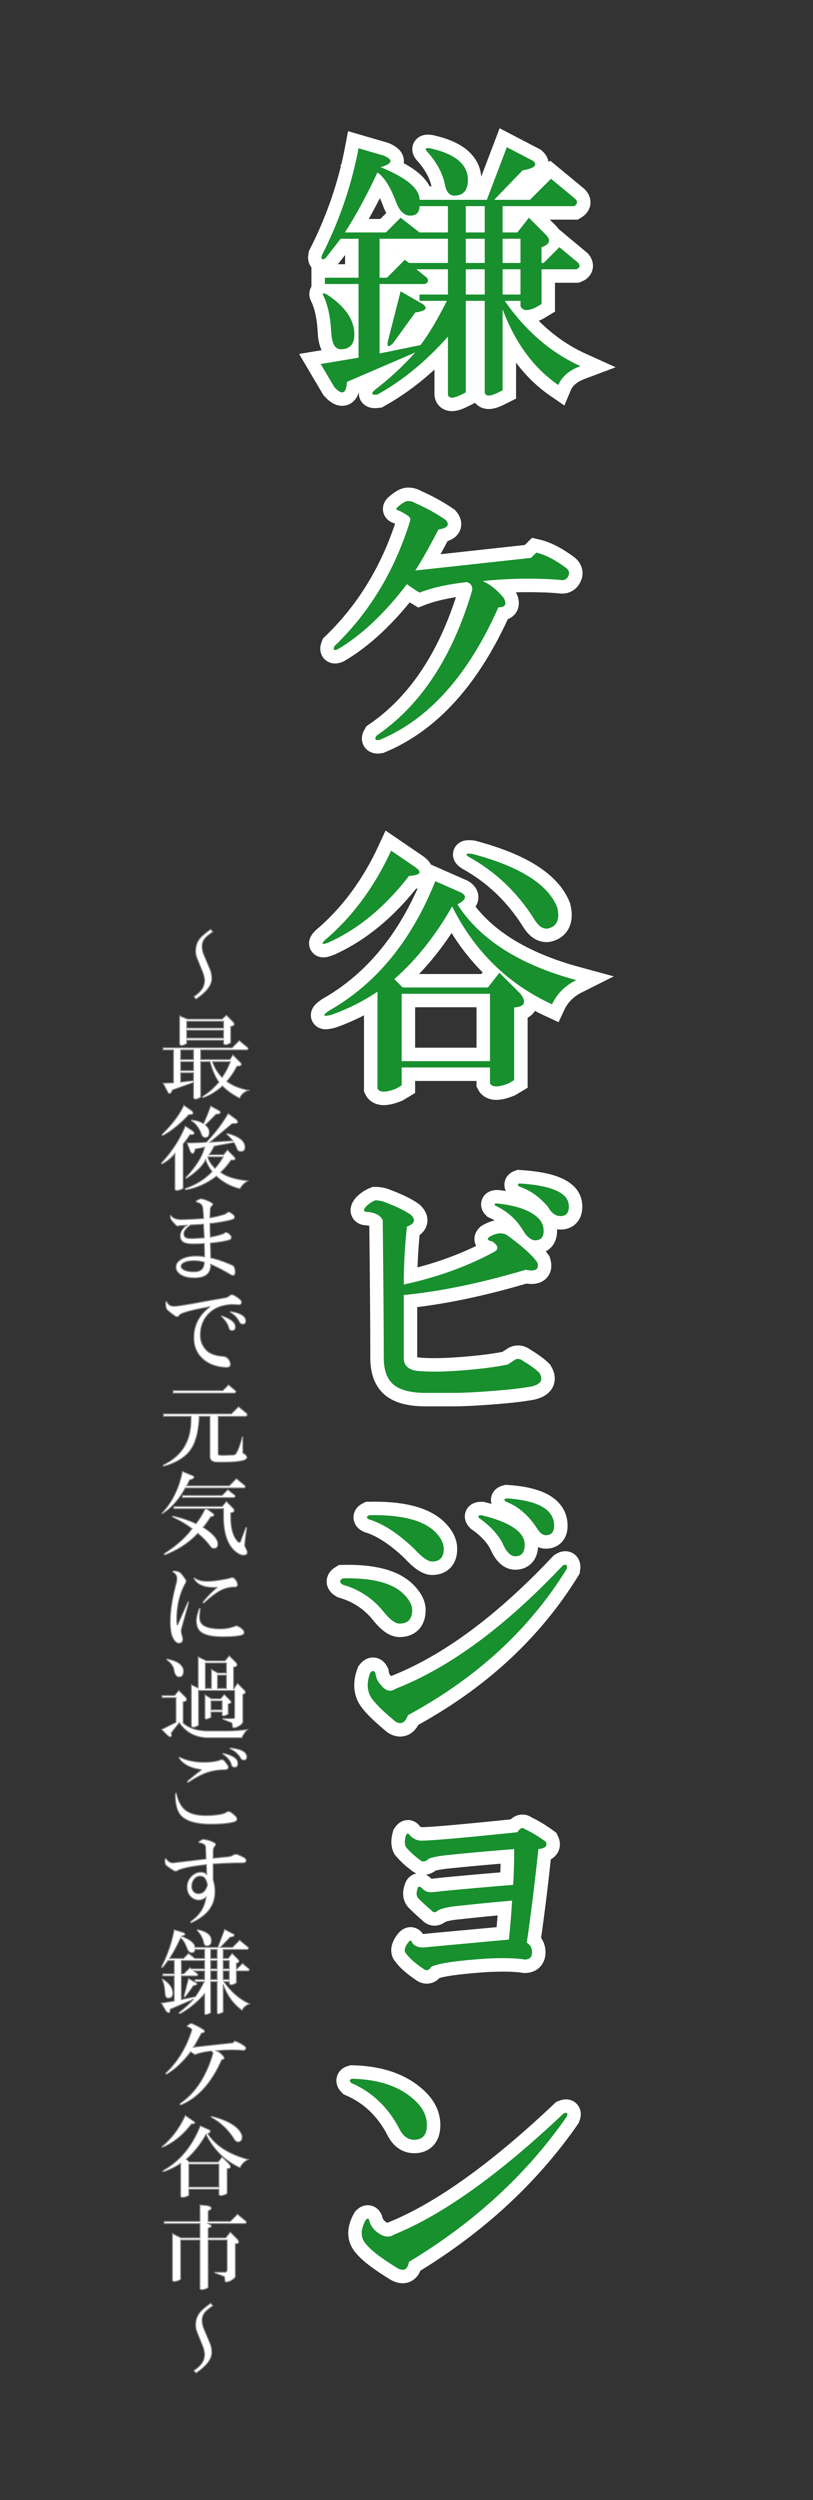 <?xml version="1.0" encoding="utf-8"?>
<!-- Generator: Adobe Illustrator 12.0.0, SVG Export Plug-In . SVG Version: 6.00 Build 51448)  -->
<!DOCTYPE svg PUBLIC "-//W3C//DTD SVG 1.1//EN" "http://www.w3.org/Graphics/SVG/1.1/DTD/svg11.dtd">
<svg  version="1.1" xmlns="http://www.w3.org/2000/svg" xmlns:xlink="http://www.w3.org/1999/xlink" width="151" height="464" viewBox="0 0 151 464"
	 overflow="visible" enable-background="new 0 0 151 464" xml:space="preserve">
<rect x="0" y="0" width="151" height="464" fill="#333333" stroke="none"/>
<g id="レイヤー_3" display="none">
	<rect x="2.5" y="2.5" display="inline" fill="#0068B6" stroke="#FFFFFF" stroke-width="5" width="146" height="459"/>
</g>
<g id="レイヤー_2">
	<g>
		<path fill="#FFFFFF" stroke="#898989" stroke-width="0.2" d="M39.527,172.941c-0.531,0.354-0.974,0.708-1.328,1.063
			c-0.443,0.443-0.664,0.996-0.664,1.66c0,0.443,0.088,0.908,0.266,1.395c0.487,1.151,0.907,2.147,1.262,2.988
			c0.177,0.487,0.266,1.019,0.266,1.594c0,0.797-0.421,1.616-1.262,2.457c-0.398,0.398-0.952,0.841-1.66,1.328l-0.398-0.465
			c0.487-0.31,0.863-0.62,1.129-0.93c0.575-0.575,0.863-1.284,0.863-2.125c0-0.266-0.089-0.686-0.266-1.262
			c-0.31-0.752-0.687-1.682-1.129-2.789c-0.177-0.442-0.266-0.885-0.266-1.328c0-1.063,0.354-1.948,1.063-2.656
			c0.398-0.398,0.974-0.863,1.727-1.395L39.527,172.941z"/>
		<path fill="#FFFFFF" stroke="#898989" stroke-width="0.2" d="M45.969,194.391c0.177,0.177,0.155,0.332-0.066,0.465H37.27v1.793
			h5.445l0.531-0.863l1.395,1.395c0.398,0.443,0.177,0.687-0.664,0.73c-0.487,0.974-1.107,1.904-1.859,2.789
			c0.974,0.753,2.324,1.306,4.051,1.66c-0.797,0.266-1.351,0.752-1.66,1.461c-1.24-0.62-2.302-1.373-3.188-2.258
			c-1.107,0.974-2.258,1.682-3.453,2.125c-0.354,0.044-0.398-0.044-0.133-0.266c1.063-0.664,2.036-1.527,2.922-2.59
			c-0.62-0.841-1.173-2.103-1.66-3.785H37.27v6.574l-0.332,0.199c-0.531,0.266-0.863,0.243-0.996-0.066v-2.855l-3.918,1.395
			c-0.31,0.797-0.62,0.885-0.93,0.266l-0.797-1.527l1.926-0.066v-6.109h-1.926v-0.398h12.816l1.328-1.328L45.969,194.391z
			 M43.313,189.676c0.354,0.443,0.199,0.73-0.465,0.863v2.988l-0.332,0.199c-0.531,0.266-0.863,0.244-0.996-0.066v-0.598h-6.84
			v0.598l-0.332,0.199c-0.531,0.266-0.863,0.244-0.996-0.066v-5.246l1.461,0.598h6.441l0.797-0.73L43.313,189.676z M33.551,196.648
			h2.391v-1.793h-2.391V196.648z M33.551,198.707h2.391v-1.66h-2.391V198.707z M33.551,200.832l2.391-0.266v-1.461h-2.391V200.832z
			 M34.68,190.805h6.84v-1.262h-6.84V190.805z M34.68,192.664h6.84v-1.461h-6.84V192.664z M41.254,199.969
			c0.62-0.885,1.129-1.859,1.527-2.922h-3.32C39.815,198.154,40.413,199.128,41.254,199.969z"/>
		<path fill="#FFFFFF" stroke="#898989" stroke-width="0.2" d="M35.742,209.863c0.487,0.443,0.442,0.687-0.133,0.73
			c-0.089,0-0.199,0-0.332,0c-0.398,0.62-0.819,1.195-1.262,1.727v8.234l-0.332,0.199c-0.664,0.266-1.063,0.266-1.195,0v-6.641
			c-0.753,0.841-1.505,1.461-2.258,1.859c-0.266,0.089-0.332,0.022-0.199-0.199c1.903-2.036,3.364-4.294,4.383-6.773L35.742,209.863
			z M35.609,206.145c0.398,0.443,0.31,0.687-0.266,0.73c-0.089,0-0.177,0-0.266,0c-1.727,1.815-3.32,3.099-4.781,3.852
			c-0.222,0-0.266-0.088-0.133-0.266c1.859-1.815,3.188-3.586,3.984-5.313L35.609,206.145z M43.844,207.738
			c0.487,0.487,0.398,0.753-0.266,0.797c-0.133,0-0.288,0-0.465,0c-1.373,1.151-2.745,2.302-4.117,3.453
			c1.417-0.088,2.833-0.177,4.25-0.266c-0.31-0.398-0.642-0.752-0.996-1.063c-0.222-0.221-0.177-0.31,0.133-0.266
			c2.081,0.576,3.121,1.417,3.121,2.523c0,0.531-0.266,0.797-0.797,0.797c-0.354,0-0.598-0.199-0.73-0.598
			c-0.177-0.442-0.354-0.797-0.531-1.063c-1.195,0.222-2.413,0.443-3.652,0.664c-0.266,0.531-0.576,1.063-0.93,1.594h2.656
			l0.73-0.863l1.262,1.262c0.354,0.443,0.155,0.642-0.598,0.598c-0.576,0.841-1.218,1.594-1.926,2.258
			c0.974,0.797,2.656,1.328,5.047,1.594c-0.708,0.442-1.195,0.93-1.461,1.461c-1.594-0.354-3.055-1.129-4.383-2.324
			c-1.727,1.328-3.586,2.169-5.578,2.523c-0.266-0.044-0.31-0.133-0.133-0.266c2.081-0.753,3.719-1.793,4.914-3.121
			c-0.576-0.752-0.974-1.483-1.195-2.191c-0.576,1.151-1.749,2.302-3.52,3.453c-0.177,0.044-0.222-0.022-0.133-0.199
			c1.903-2.036,3.055-3.896,3.453-5.578c-0.576,0.133-1.151,0.244-1.727,0.332c-0.222,0.93-0.531,1.085-0.93,0.465l-0.598-1.594
			c1.328,0,2.523-0.044,3.586-0.133c1.549-1.594,2.899-3.364,4.051-5.313L43.844,207.738z M40.723,206.145
			c0.398,0.398,0.199,0.62-0.598,0.664l-1.992,1.992c0.487,0.398,0.73,0.841,0.73,1.328c0,0.664-0.244,0.996-0.73,0.996
			c-0.398,0-0.687-0.332-0.863-0.996c-0.443-0.974-0.996-1.66-1.66-2.059c-0.133-0.133-0.089-0.199,0.133-0.199
			c0.752,0.089,1.438,0.31,2.059,0.664c0.442-0.93,0.885-2.014,1.328-3.254L40.723,206.145z M39.926,216.836
			c0.487-0.487,0.996-1.195,1.527-2.125h-2.855C38.73,215.375,39.173,216.083,39.926,216.836z"/>
		<path fill="#FFFFFF" stroke="#898989" stroke-width="0.2" d="M39.195,223.16c0.398,0.222,0.442,0.443,0.133,0.664
			c-0.177,0.177-0.266,0.354-0.266,0.531c-0.044,0.576-0.066,1.129-0.066,1.66c1.063-0.177,1.992-0.398,2.789-0.664
			c0.221-0.133,0.376-0.243,0.465-0.332c0.133-0.088,0.288-0.088,0.465,0c0.354,0.177,0.62,0.398,0.797,0.664
			c0.133,0.31,0,0.531-0.398,0.664c-1.063,0.31-2.435,0.554-4.117,0.73c0,0.753,0.022,1.594,0.066,2.523
			c1.018-0.177,1.859-0.398,2.523-0.664c0.221-0.221,0.442-0.266,0.664-0.133c0.266,0.133,0.487,0.332,0.664,0.598
			c0.133,0.354,0.022,0.598-0.332,0.73c-0.708,0.222-1.882,0.421-3.52,0.598c0.044,0.974,0.066,1.882,0.066,2.723
			c1.195,0.266,2.501,0.709,3.918,1.328c0.31,0.133,0.487,0.332,0.531,0.598c0.133,0.531,0.133,0.93,0,1.195
			c-0.177,0.177-0.421,0.177-0.73,0c-1.328-0.797-2.568-1.438-3.719-1.926c0.044,1.682-0.952,2.523-2.988,2.523
			c-1.373,0-2.369-0.311-2.988-0.93c-0.31-0.31-0.465-0.664-0.465-1.063s0.133-0.73,0.398-0.996
			c0.708-0.708,1.837-1.063,3.387-1.063c0.531,0,1.04,0.045,1.527,0.133c0-0.797-0.022-1.616-0.066-2.457
			c-0.62,0.044-1.306,0.066-2.059,0.066c-1.019,0-1.683-0.155-1.992-0.465c-0.266-0.266-0.398-0.598-0.398-0.996
			c0-0.752,0.398-1.417,1.195-1.992l-1.395,0.066c-0.222,0.133-0.443,0.089-0.664-0.133c-0.354-0.354-0.62-0.664-0.797-0.93
			c-0.133-0.177-0.199-0.398-0.199-0.664c0-0.221,0.066-0.243,0.199-0.066c0.354,0.443,0.974,0.664,1.859,0.664
			c0.885,0,2.258-0.066,4.117-0.199c0-0.487-0.044-1.129-0.133-1.926c-0.044-0.531-0.376-0.885-0.996-1.063
			c-0.266-0.044-0.31-0.155-0.133-0.332c0.354-0.221,0.642-0.332,0.863-0.332C37.934,222.585,38.531,222.806,39.195,223.16z
			 M36.074,233.984c-1.107,0-1.859,0.199-2.258,0.598c-0.133,0.133-0.199,0.288-0.199,0.465c0,0.133,0.066,0.266,0.199,0.398
			c0.398,0.398,1.151,0.598,2.258,0.598c1.239,0,1.859-0.598,1.859-1.793C37.27,234.073,36.649,233.984,36.074,233.984z
			 M35.41,227.344c-0.841,0.576-1.262,1.129-1.262,1.66c0,0.576,0.42,0.863,1.262,0.863c0.531,0,1.372-0.044,2.523-0.133
			c-0.044-0.841-0.089-1.682-0.133-2.523C37.004,227.255,36.207,227.3,35.41,227.344z"/>
		<path fill="#FFFFFF" stroke="#898989" stroke-width="0.2" d="M43.645,240.51c0.398,0.222,0.752,0.487,1.063,0.797
			c0.266,0.443,0.177,0.73-0.266,0.863c-0.62-0.044-1.085-0.066-1.395-0.066c-1.815,0.089-3.232,0.643-4.25,1.66
			c-1.063,1.063-1.594,2.413-1.594,4.051c0,1.107,0.398,2.059,1.195,2.855c0.575,0.576,1.549,0.93,2.922,1.063
			c0.31,0,0.553,0.066,0.73,0.199c0.31,0.178,0.531,0.465,0.664,0.863c0.221,0.576,0.044,0.908-0.531,0.996
			c-1.992-0.044-3.564-0.642-4.715-1.793c-0.974-0.974-1.461-2.213-1.461-3.719c0-2.258,0.93-4.117,2.789-5.578
			c0.221-0.221,0.199-0.266-0.066-0.133c-2.922,0.531-4.693,0.996-5.313,1.395c-0.266,0.443-0.576,0.531-0.93,0.266
			c-0.708-0.486-1.218-0.907-1.527-1.262c-0.133-0.266-0.199-0.664-0.199-1.195c0.088-0.266,0.177-0.287,0.266-0.066
			c0.266,0.487,0.686,0.73,1.262,0.73c0.531,0,1.771-0.177,3.719-0.531c1.638-0.31,3.63-0.664,5.977-1.063
			c0.221-0.088,0.465-0.221,0.73-0.398C42.892,240.223,43.202,240.244,43.645,240.51z M43.711,246.221
			c0,0.487-0.199,0.73-0.598,0.73c-0.31,0-0.509-0.154-0.598-0.465c-0.177-0.708-0.62-1.395-1.328-2.059
			c-0.133-0.133-0.111-0.199,0.066-0.199C42.892,244.805,43.711,245.469,43.711,246.221z M45.637,245.158
			c0,0.398-0.177,0.598-0.531,0.598c-0.31,0-0.531-0.154-0.664-0.465c-0.398-0.752-0.93-1.306-1.594-1.66
			c-0.177-0.133-0.133-0.199,0.133-0.199C44.751,243.742,45.637,244.317,45.637,245.158z"/>
		<path fill="#FFFFFF" stroke="#898989" stroke-width="0.2" d="M45.836,262.34c0.133,0.266,0.066,0.443-0.199,0.531h-5.113v6.973
			c0,0.133,0.066,0.199,0.199,0.199c0.133,0.045,0.376,0.066,0.73,0.066c0.398,0,0.996-0.021,1.793-0.066
			c0.221,0,0.398-0.066,0.531-0.199c0.398-0.531,0.797-1.571,1.195-3.121c0.044-0.044,0.088-0.044,0.133,0v2.922
			c0.266,0.178,0.465,0.332,0.598,0.465c0.31,0.398,0.155,0.708-0.465,0.93c-0.576,0.133-1.151,0.221-1.727,0.266
			c-0.708,0.044-1.594,0.066-2.656,0.066c-0.531,0-0.886-0.022-1.063-0.066c-0.531-0.133-0.797-0.465-0.797-0.996v-7.438h-1.992
			c-0.133,3.276-0.863,5.578-2.191,6.906c-1.063,1.063-2.501,1.837-4.316,2.324c-0.266,0-0.288-0.089-0.066-0.266
			c1.063-0.531,1.948-1.151,2.656-1.859c1.594-1.594,2.391-3.74,2.391-6.441v-0.664h-5.113v-0.465H42.98l1.328-1.328L45.836,262.34z
			 M43.711,258.09c0.177,0.178,0.133,0.332-0.133,0.465H32.156v-0.465h9.23l1.063-1.063L43.711,258.09z"/>
		<path fill="#FFFFFF" stroke="#898989" stroke-width="0.2" d="M35.809,273.895c0.442,0.266,0.243,0.531-0.598,0.797l-0.531,1.063
			h7.902l1.328-1.328l1.527,1.262c0.177,0.178,0.155,0.332-0.066,0.465H34.414c-1.107,2.037-2.479,3.608-4.117,4.715
			c-0.222,0.089-0.266,0.045-0.133-0.133c1.859-1.992,3.099-4.537,3.719-7.637L35.809,273.895z M43.313,279.938
			c0.354,0.443,0.199,0.73-0.465,0.863v0.664c0,2.258,0.465,3.83,1.395,4.715c0.133,0.089,0.266,0.089,0.398,0
			c0.354-0.93,0.686-1.814,0.996-2.656c0.088-0.088,0.155-0.066,0.199,0.066c-0.222,1.461-0.354,2.568-0.398,3.32
			c0.177,0.31,0.332,0.642,0.465,0.996c0.088,0.486-0.133,0.73-0.664,0.73s-1.129-0.311-1.793-0.93
			c-1.284-1.283-1.926-3.342-1.926-6.176v-1.527h-3.188l1.129,0.797c0.487,0.354,0.376,0.598-0.332,0.73
			c-0.576,0.886-1.041,1.527-1.395,1.926c0.797,0.531,1.35,0.952,1.66,1.262c0.708,0.664,1.063,1.284,1.063,1.859
			c0,0.531-0.244,0.797-0.73,0.797c-0.266,0-0.487-0.133-0.664-0.398c-0.664-0.885-1.439-1.682-2.324-2.391
			c-1.638,1.727-3.652,3.055-6.043,3.984c-0.222,0-0.266-0.089-0.133-0.266c2.258-1.461,3.962-2.988,5.113-4.582
			c-1.107-0.841-2.302-1.549-3.586-2.125c-0.133-0.177-0.066-0.243,0.199-0.199c1.505,0.354,2.877,0.819,4.117,1.395
			c0.575-0.708,1.151-1.638,1.727-2.789h-5.844v-0.398h8.965l0.797-0.93L43.313,279.938z M43.578,277.48
			c0.177,0.178,0.133,0.332-0.133,0.465h-9.563v-0.398h7.371l1.063-1.063L43.578,277.48z"/>
		<path fill="#FFFFFF" stroke="#898989" stroke-width="0.2" d="M33.551,291.957c0.221,0.222,0.531,0.62,0.93,1.195
			c0.133,0.222,0.11,0.465-0.066,0.73c-1.063,1.904-1.594,4.162-1.594,6.773c0,0.311,0.022,0.576,0.066,0.797
			c0,0.133,0.044,0.155,0.133,0.066l1.859-4.184c0.133-0.133,0.177-0.044,0.133,0.266l-1.262,4.516
			c-0.133,0.398-0.133,0.797,0,1.195s0.199,0.73,0.199,0.996c-0.044,0.442-0.288,0.664-0.73,0.664c-0.443,0-0.841-0.398-1.195-1.195
			c-0.266-0.575-0.398-1.527-0.398-2.855c0-1.859,0.332-4.072,0.996-6.641c0.221-0.708,0.288-1.262,0.199-1.66
			c-0.133-0.398-0.354-0.664-0.664-0.797c-0.133-0.133-0.089-0.221,0.133-0.266C32.82,291.559,33.241,291.691,33.551,291.957z
			 M43.445,292.887c0.398,0.354,0.62,0.73,0.664,1.129c0.044,0.354-0.133,0.531-0.531,0.531c-0.886,0-1.727,0.199-2.523,0.598
			c-0.886,0.443-1.926,1.218-3.121,2.324c-0.222,0.089-0.288,0.022-0.199-0.199c0.797-0.974,1.616-1.814,2.457-2.523
			c0.133-0.088,0.133-0.133,0-0.133c-2.081,0.089-3.453-0.42-4.117-1.527c-0.133-0.266-0.066-0.31,0.199-0.133
			c0.575,0.354,1.328,0.531,2.258,0.531c1.018,0,2.435-0.199,4.25-0.598C42.958,292.754,43.18,292.754,43.445,292.887z
			 M37.203,298.664c-0.089,0.531-0.133,1.019-0.133,1.461c0,0.576,0.155,1.019,0.465,1.328c0.575,0.576,1.727,0.863,3.453,0.863
			c0.885,0,1.749-0.154,2.59-0.465c0.133-0.133,0.354-0.133,0.664,0c0.442,0.222,0.774,0.487,0.996,0.797
			c0.221,0.443,0.066,0.73-0.465,0.863c-0.753,0.178-1.882,0.266-3.387,0.266c-2.125,0-3.542-0.354-4.25-1.063
			c-0.443-0.442-0.664-1.106-0.664-1.992c0-0.442,0.155-1.129,0.465-2.059C37.114,298.443,37.203,298.443,37.203,298.664z"/>
		<path fill="#FFFFFF" stroke="#898989" stroke-width="0.2" d="M34.48,315.017c0.354,0.442,0.199,0.73-0.465,0.863v3.918
			c1.106,0.974,2.656,1.461,4.648,1.461h3.52c1.151,0,2.413-0.089,3.785-0.266c-0.398,0.398-0.753,0.907-1.063,1.527h-6.242
			c-2.258,0-4.051-0.93-5.379-2.789l-1.461,1.859c0.133,0.797-0.089,0.974-0.664,0.531l-1.129-1.129l2.656-1.328v-4.582h-2.59
			v-0.398h2.324l0.797-0.93L34.48,315.017z M33.484,308.907c0.398,0.398,0.598,0.797,0.598,1.195c0,0.753-0.266,1.129-0.797,1.129
			s-0.863-0.487-0.996-1.461c-0.177-0.62-0.598-1.173-1.262-1.66c-0.133-0.133-0.089-0.199,0.133-0.199
			C32.311,308.177,33.086,308.509,33.484,308.907z M43.844,308.575c0.354,0.442,0.199,0.73-0.465,0.863v3.984h0.066l0.664-0.996
			l1.262,1.262c0.354,0.354,0.266,0.62-0.266,0.797v5.18c-0.177,0.31-0.443,0.554-0.797,0.73c-0.31,0.177-0.554,0.266-0.73,0.266
			c-0.266,0.044-0.398-0.044-0.398-0.266l-0.066-0.398c0-0.133-0.044-0.222-0.133-0.266l-1.527-0.598
			c-0.133-0.133-0.111-0.199,0.066-0.199c0.664,0.044,1.284,0.044,1.859,0c0.133,0,0.199-0.066,0.199-0.199v-4.98h-6.707v6.441
			l-0.332,0.199c-0.531,0.266-0.863,0.243-0.996-0.066v-7.637l1.262,0.598v-5.777l1.527,0.73h3.453l0.797-0.93L43.844,308.575z
			 M42.715,315.548c0.354,0.354,0.243,0.598-0.332,0.73v1.859l-0.266,0.133c-0.531,0.266-0.819,0.266-0.863,0v-0.531h-2.059v0.996
			l-0.266,0.133c-0.531,0.266-0.819,0.266-0.863,0v-4.316l1.195,0.73h1.727l0.664-0.797L42.715,315.548z M38.133,313.356h1.129
			v-3.52l1.195,0.664h1.594v-1.859h-3.918V313.356z M39.195,317.341h2.059v-1.66h-2.059V317.341z M40.391,313.356h1.66v-2.457h-1.66
			V313.356z"/>
		<path fill="#FFFFFF" stroke="#898989" stroke-width="0.2" d="M32.82,333.047c0.266,1.151,0.708,2.037,1.328,2.656
			c0.841,0.842,2.213,1.262,4.117,1.262c1.018,0,1.97-0.088,2.855-0.266c0.398-0.088,0.73-0.221,0.996-0.398
			c0.221-0.133,0.487-0.11,0.797,0.066c0.354,0.266,0.664,0.531,0.93,0.797c0.31,0.487,0.177,0.819-0.398,0.996
			c-1.063,0.266-2.479,0.398-4.25,0.398c-2.656,0-4.494-0.509-5.512-1.527c-0.753-0.752-1.129-2.08-1.129-3.984
			C32.643,332.693,32.731,332.693,32.82,333.047z M37.867,327.07c1.151,0,2.081-0.11,2.789-0.332
			c0.442-0.221,0.774-0.199,0.996,0.066c0.354,0.398,0.598,0.73,0.73,0.996c0.088,0.398-0.089,0.62-0.531,0.664
			c-1.417,0-2.679,0.222-3.785,0.664c-0.974,0.398-1.992,0.952-3.055,1.66c-0.222,0.045-0.266-0.044-0.133-0.266
			c0.708-0.619,1.505-1.262,2.391-1.926c0.133-0.133,0.11-0.199-0.066-0.199c-1.859-0.266-3.166-0.951-3.918-2.059
			c-0.089-0.221,0-0.266,0.266-0.133C34.79,326.783,36.229,327.07,37.867,327.07z M44.176,327.27c0,0.487-0.199,0.73-0.598,0.73
			c-0.31,0-0.509-0.154-0.598-0.465c-0.177-0.708-0.687-1.35-1.527-1.926c-0.133-0.133-0.111-0.199,0.066-0.199
			C43.29,325.809,44.176,326.429,44.176,327.27z M45.836,326.074c0,0.398-0.177,0.598-0.531,0.598c-0.31,0-0.531-0.154-0.664-0.465
			c-0.443-0.708-1.063-1.239-1.859-1.594c-0.133-0.133-0.089-0.199,0.133-0.199C44.862,324.636,45.836,325.189,45.836,326.074z"/>
		<path fill="#FFFFFF" stroke="#898989" stroke-width="0.2" d="M39.859,342.027c0.266,0.222,0.266,0.443,0,0.664
			c-0.177,0.222-0.266,0.487-0.266,0.797v1.395c1.284-0.133,2.191-0.221,2.723-0.266c0.31-0.044,0.575-0.11,0.797-0.199
			c0.398-0.31,0.797-0.354,1.195-0.133c0.487,0.178,0.885,0.377,1.195,0.598c0.177,0.133,0.243,0.311,0.199,0.531
			c-0.044,0.178-0.199,0.288-0.465,0.332c-1.727,0-3.608,0.066-5.645,0.199v2.988c0.221,0.62,0.332,1.351,0.332,2.191
			c0,2.523-1.439,4.427-4.316,5.711c-0.222,0.044-0.266-0.045-0.133-0.266c1.638-1.151,2.567-2.634,2.789-4.449
			c-0.443,0.354-0.886,0.531-1.328,0.531c-0.576,0-1.085-0.221-1.527-0.664c-0.443-0.442-0.664-1.04-0.664-1.793
			c0-0.752,0.288-1.416,0.863-1.992c0.487-0.486,1.063-0.73,1.727-0.73c0.398,0,0.752,0.133,1.063,0.398l-0.066-1.793
			c-2.612,0.266-4.383,0.62-5.313,1.063c-0.222,0.222-0.531,0.199-0.93-0.066c-0.708-0.442-1.151-0.774-1.328-0.996
			c-0.089-0.133-0.133-0.442-0.133-0.93c0.044-0.221,0.133-0.266,0.266-0.133c0.31,0.487,0.73,0.73,1.262,0.73
			c2.258-0.266,4.294-0.509,6.109-0.73l-0.066-2.125c0-0.442-0.354-0.73-1.063-0.863c-0.222,0-0.266-0.088-0.133-0.266
			c0.31-0.221,0.553-0.354,0.73-0.398C38.531,341.452,39.239,341.674,39.859,342.027z M35.609,350.129
			c0,0.398,0.133,0.73,0.398,0.996c0.221,0.222,0.509,0.332,0.863,0.332c0.797,0,1.35-0.531,1.66-1.594
			c-0.177-1.106-0.62-1.66-1.328-1.66c-0.398,0-0.73,0.133-0.996,0.398C35.809,349,35.609,349.51,35.609,350.129z"/>
		<path fill="#FFFFFF" stroke="#898989" stroke-width="0.2" d="M43.379,358.961c0.31,0.266,0.088,0.465-0.664,0.598l-1.793,1.859
			h2.258l1.328-1.328l1.527,1.262c0.177,0.178,0.155,0.332-0.066,0.465h-4.516v1.66h0.93l0.73-0.93l1.063,1.063
			c0.354,0.354,0.266,0.62-0.266,0.797v0.996h0.133l0.996-0.996l1.195,0.996c0.133,0.178,0.088,0.311-0.133,0.398H43.91v2.191
			l-0.332,0.199c-0.531,0.266-0.863,0.244-0.996-0.066v-0.332h-0.996c1.328,1.904,2.922,3.276,4.781,4.117
			c-0.708,0.266-1.173,0.664-1.395,1.195c-1.55-1.063-2.723-2.656-3.52-4.781v5.113l-0.266,0.133c-0.531,0.266-0.819,0.266-0.863,0
			v-5.777h-1.195v5.777l-0.266,0.133c-0.531,0.266-0.819,0.266-0.863,0v-3.652c-1.373,1.55-2.855,2.767-4.449,3.652
			c-0.354,0.044-0.421-0.045-0.199-0.266c0.93-0.709,1.793-1.505,2.59-2.391l-4.316,1.859c-0.044,0.752-0.31,0.863-0.797,0.332
			l-0.863-1.461l2.391-0.398v-4.648H30.23v-0.398h2.125v-2.457h-1.129l-0.93,1.195c-0.222,0.178-0.31,0.133-0.266-0.133
			c1.106-2.169,1.881-4.427,2.324-6.773l1.594,0.465c0.62,0.266,0.553,0.51-0.199,0.73c1.638,0.664,2.457,1.351,2.457,2.059h4.25
			l1.262-3.32L43.379,358.961z M32.09,369.918c0,0.62-0.288,0.93-0.863,0.93c-0.354,0-0.554-0.354-0.598-1.063
			c-0.044-0.93-0.199-1.682-0.465-2.258c-0.133-0.221-0.066-0.266,0.199-0.133C31.514,368.147,32.09,368.988,32.09,369.918z
			 M31.492,363.477h2.59l0.93-0.93l1.195,0.93H38v-1.66h-1.793c0,0.398-0.199,0.598-0.598,0.598c-0.354,0-0.642-0.266-0.863-0.797
			c-0.354-0.974-0.753-1.615-1.195-1.926C32.842,361.197,32.156,362.459,31.492,363.477z M33.684,366.332h0.465l1.129-1.129
			l0.266,0.199H38v-1.527h-4.316V366.332z M36.672,366.332c0.133,0.178,0.088,0.311-0.133,0.398h-2.855v4.383l2.59-0.531
			c0.531-0.708,1.084-1.638,1.66-2.789h-1.727v-0.398H38v-1.594h-1.992L36.672,366.332z M36.406,367.992
			c0.354,0.266,0.199,0.443-0.465,0.531l-1.395,1.926c-0.31,0.311-0.421,0.266-0.332-0.133l0.797-3.121L36.406,367.992z
			 M39.262,360.156c0,0.664-0.288,0.996-0.863,0.996c-0.31,0-0.509-0.243-0.598-0.73c-0.133-0.664-0.487-1.328-1.063-1.992
			c-0.222-0.221-0.177-0.31,0.133-0.266C38.465,358.519,39.262,359.183,39.262,360.156z M39.129,363.477h1.195v-1.66h-1.195V363.477
			z M39.129,365.402h1.195v-1.527h-1.195V365.402z M39.129,367.395h1.195v-1.594h-1.195V367.395z M41.453,365.402h1.129v-1.527
			h-1.129V365.402z M41.453,367.395h1.129v-1.594h-1.129V367.395z"/>
		<path fill="#FFFFFF" stroke="#898989" stroke-width="0.2" d="M35.941,375.695c0.708,0.311,1.35,0.664,1.926,1.063
			c0.266,0.311,0.11,0.51-0.465,0.598c-0.576,1.107-1.063,1.971-1.461,2.59c2.435-0.266,4.87-0.531,7.305-0.797l0.332-0.332
			c0.575,0.133,1.217,0.465,1.926,0.996c0.133,0.133,0.177,0.266,0.133,0.398c-0.089,0.266-0.266,0.377-0.531,0.332
			c-0.487-0.044-0.886-0.066-1.195-0.066c-1.151-0.044-2.391,0-3.719,0.133c0.487,0.222,0.93,0.576,1.328,1.063
			c0.221,0.398,0.11,0.598-0.332,0.598c-1.904,4.295-4.405,7.083-7.504,8.367c-0.266,0.044-0.332-0.045-0.199-0.266
			c2.789-1.903,4.803-4.958,6.043-9.164c0.044-0.266-0.066-0.442-0.332-0.531c-1.195,0.133-2.191,0.354-2.988,0.664
			c-0.222-0.133-0.487-0.31-0.797-0.531c-1.417,1.859-2.878,3.232-4.383,4.117c-0.222,0.089-0.288,0.022-0.199-0.199
			c2.213-2.125,3.807-4.759,4.781-7.902c0.044-0.133,0-0.243-0.133-0.332c-0.266-0.177-0.465-0.287-0.598-0.332
			c-0.177-0.044-0.177-0.133,0-0.266c0.266-0.221,0.465-0.332,0.598-0.332C35.653,375.563,35.809,375.607,35.941,375.695z"/>
		<path fill="#FFFFFF" stroke="#898989" stroke-width="0.2" d="M35.875,393.625c0.531,0.354,0.42,0.554-0.332,0.598
			c-1.505,1.948-3.188,3.343-5.047,4.184c-0.443,0.178-0.531,0.133-0.266-0.133c1.727-1.461,3.121-3.342,4.184-5.645L35.875,393.625
			z M38.863,395.285c0.354,0.222,0.266,0.465-0.266,0.73c1.417,2.214,3.918,3.808,7.504,4.781c-0.708,0.354-1.218,0.863-1.527,1.527
			c-2.789-1.283-4.892-3.342-6.309-6.176c-1.063,1.859-2.28,3.387-3.652,4.582l0.531,0.531h5.379l0.73-0.93l1.328,1.328
			c0.398,0.531,0.266,0.819-0.398,0.863v4.582l-0.332,0.199c-0.664,0.266-1.063,0.266-1.195,0v-0.996h-5.578v1.129l-0.332,0.199
			c-0.664,0.266-1.063,0.266-1.195,0v-6.109c-0.93,0.62-1.904,1.107-2.922,1.461c-0.531,0.133-0.576,0.045-0.133-0.266
			c2.966-1.682,5.202-4.404,6.707-8.168L38.863,395.285z M35.078,405.91h5.578v-4.25h-5.578V405.91z M44.906,396.215
			c0.177,0.753-0.022,1.195-0.598,1.328c-0.31,0.045-0.598-0.154-0.863-0.598c-1.063-1.682-2.435-2.988-4.117-3.918
			c-0.266-0.177-0.199-0.243,0.199-0.199C42.538,393.625,44.331,394.754,44.906,396.215z"/>
		<path fill="#FFFFFF" stroke="#898989" stroke-width="0.2" d="M38.598,409.363c0.841,0.266,0.863,0.598,0.066,0.996v1.926h4.117
			l1.328-1.328l1.527,1.262c0.177,0.178,0.155,0.332-0.066,0.465h-6.906l0.332,0.199c0.442,0.222,0.332,0.443-0.332,0.664v1.793
			h3.254l0.863-1.063l1.328,1.328c0.398,0.531,0.266,0.819-0.398,0.863v6.043c0,0.178-0.288,0.443-0.863,0.797
			c-0.708,0.31-1.063,0.31-1.063,0c-0.044-0.221-0.066-0.42-0.066-0.598c0-0.088-0.044-0.154-0.133-0.199
			c-0.398-0.177-0.863-0.354-1.395-0.531c-0.443-0.177-0.443-0.266,0-0.266h1.527c0.31,0,0.465-0.177,0.465-0.531v-5.445h-3.52
			v8.832l-0.332,0.199c-0.664,0.266-1.063,0.266-1.195,0v-9.031h-3.586v7.305l-0.332,0.199c-0.664,0.266-1.063,0.266-1.195,0v-8.699
			l1.594,0.797h3.52v-2.656h-6.641v-0.398h6.641v-3.055L38.598,409.363z"/>
		<path fill="#FFFFFF" stroke="#898989" stroke-width="0.2" d="M39.527,427.941c-0.531,0.354-0.974,0.709-1.328,1.063
			c-0.443,0.443-0.664,0.996-0.664,1.66c0,0.443,0.088,0.908,0.266,1.395c0.487,1.151,0.907,2.147,1.262,2.988
			c0.177,0.487,0.266,1.019,0.266,1.594c0,0.797-0.421,1.616-1.262,2.457c-0.398,0.398-0.952,0.842-1.66,1.328l-0.398-0.465
			c0.487-0.31,0.863-0.619,1.129-0.93c0.575-0.575,0.863-1.283,0.863-2.125c0-0.266-0.089-0.686-0.266-1.262
			c-0.31-0.752-0.687-1.682-1.129-2.789c-0.177-0.442-0.266-0.885-0.266-1.328c0-1.063,0.354-1.947,1.063-2.656
			c0.398-0.398,0.974-0.863,1.727-1.395L39.527,427.941z"/>
	</g>
</g>
<g id="レイヤー_1">
	<g>
		<path fill="#FFFFFF" stroke="#FFFFFF" stroke-width="5" d="M99.014,29.861c0.911,0.781,0.26,1.367-1.953,1.758l-5.273,5.469h6.641
			l3.906-3.906l4.492,3.711c0.521,0.521,0.455,0.977-0.195,1.367H93.35v4.883h2.734l2.148-2.734l3.125,3.125
			c1.041,1.042,0.781,1.823-0.781,2.344v2.93h0.391l2.93-2.93l3.516,2.93c0.391,0.521,0.26,0.912-0.391,1.172h-6.445v6.445
			L99.6,57.01c-1.563,0.781-2.539,0.716-2.93-0.195v-0.977h-2.93c3.906,5.599,8.594,9.636,14.063,12.109
			c-2.084,0.781-3.451,1.953-4.102,3.516C99.144,68.338,95.693,63.65,93.35,57.4v15.039l-0.781,0.391
			c-1.563,0.781-2.409,0.781-2.539,0V55.838h-3.516V72.83l-0.781,0.391c-1.563,0.781-2.409,0.781-2.539,0V62.479
			c-4.037,4.558-8.398,8.138-13.086,10.742c-1.042,0.13-1.237-0.13-0.586-0.781c2.734-2.083,5.273-4.427,7.617-7.031l-12.695,5.469
			c-0.13,2.213-0.912,2.539-2.344,0.977l-2.539-4.297l7.031-1.172V52.713h-6.25v-1.172h6.25v-7.227h-3.32l-2.734,3.516
			c-0.651,0.521-0.912,0.391-0.781-0.391c3.255-6.38,5.534-13.021,6.836-19.922l4.688,1.367c1.822,0.781,1.627,1.498-0.586,2.148
			c4.817,1.953,7.227,3.972,7.227,6.055h12.5l3.711-9.766L99.014,29.861z M65.811,62.088c0,1.823-0.847,2.734-2.539,2.734
			c-1.042,0-1.628-1.042-1.758-3.125c-0.13-2.734-0.586-4.948-1.367-6.641c-0.391-0.651-0.195-0.781,0.586-0.391
			C64.118,56.88,65.811,59.354,65.811,62.088z M64.053,43.143h7.617l2.734-2.734l3.516,2.734h5.273V38.26H77.92
			c0,1.172-0.586,1.758-1.758,1.758c-1.042,0-1.889-0.781-2.539-2.344c-1.042-2.864-2.214-4.752-3.516-5.664
			C68.024,36.437,66.006,40.148,64.053,43.143z M70.498,51.541h1.367l3.32-3.32l0.781,0.586h7.227v-4.492H70.498V51.541z
			 M79.287,51.541c0.391,0.521,0.26,0.912-0.391,1.172h-8.398v12.891l7.617-1.563c1.563-2.083,3.189-4.817,4.883-8.203H77.92v-1.172
			h5.273v-4.688h-5.859L79.287,51.541z M78.506,56.424c1.041,0.781,0.586,1.302-1.367,1.563l-4.102,5.664
			c-0.912,0.912-1.237,0.781-0.977-0.391l2.344-9.18L78.506,56.424z M86.904,33.377c0,1.953-0.847,2.93-2.539,2.93
			c-0.912,0-1.498-0.716-1.758-2.148c-0.391-1.953-1.433-3.906-3.125-5.859c-0.651-0.651-0.521-0.911,0.391-0.781
			C84.561,28.56,86.904,30.513,86.904,33.377z M86.514,43.143h3.516V38.26h-3.516V43.143z M86.514,48.807h3.516v-4.492h-3.516
			V48.807z M86.514,54.666h3.516v-4.688h-3.516V54.666z M93.35,48.807h3.32v-4.492h-3.32V48.807z M93.35,54.666h3.32v-4.688h-3.32
			V54.666z"/>
		<path fill="#FFFFFF" stroke="#FFFFFF" stroke-width="5" d="M77.139,93.384c2.083,0.912,3.971,1.953,5.664,3.125
			c0.781,0.912,0.325,1.498-1.367,1.758c-1.693,3.255-3.125,5.794-4.297,7.617c7.161-0.781,14.322-1.563,21.484-2.344l0.977-0.977
			c1.692,0.391,3.58,1.367,5.664,2.93c0.391,0.391,0.521,0.781,0.391,1.172c-0.261,0.781-0.781,1.107-1.563,0.977
			c-1.433-0.13-2.604-0.195-3.516-0.195c-3.386-0.13-7.031,0-10.938,0.391c1.432,0.651,2.734,1.693,3.906,3.125
			c0.65,1.172,0.325,1.758-0.977,1.758c-5.6,12.63-12.956,20.833-22.07,24.609c-0.781,0.13-0.977-0.13-0.586-0.781
			c8.203-5.599,14.127-14.583,17.773-26.953c0.13-0.781-0.195-1.302-0.977-1.563c-3.516,0.391-6.445,1.042-8.789,1.953
			c-0.651-0.391-1.433-0.911-2.344-1.563c-4.167,5.469-8.464,9.505-12.891,12.109c-0.651,0.261-0.847,0.065-0.586-0.586
			c6.51-6.25,11.197-13.997,14.063-23.242c0.13-0.391,0-0.716-0.391-0.977c-0.781-0.521-1.367-0.846-1.758-0.977
			c-0.521-0.13-0.521-0.391,0-0.781c0.781-0.651,1.367-0.977,1.758-0.977C76.292,92.994,76.748,93.124,77.139,93.384z"/>
		<path fill="#FFFFFF" stroke="#FFFFFF" stroke-width="5" d="M76.943,160.813c1.563,1.042,1.236,1.628-0.977,1.758
			c-4.428,5.729-9.375,9.831-14.844,12.305c-1.302,0.521-1.563,0.391-0.781-0.391c5.078-4.297,9.18-9.831,12.305-16.602
			L76.943,160.813z M85.732,165.696c1.041,0.651,0.781,1.367-0.781,2.148c4.166,6.511,11.523,11.198,22.07,14.063
			c-2.084,1.042-3.581,2.539-4.492,4.492c-8.203-3.775-14.389-9.83-18.555-18.164c-3.125,5.469-6.706,9.961-10.742,13.477
			l1.563,1.563h15.82l2.148-2.734l3.906,3.906c1.172,1.563,0.781,2.409-1.172,2.539v13.477l-0.977,0.586
			c-1.953,0.781-3.125,0.781-3.516,0v-2.93H74.6v3.32l-0.977,0.586c-1.953,0.781-3.125,0.781-3.516,0v-17.969
			c-2.734,1.823-5.599,3.256-8.594,4.297c-1.563,0.391-1.693,0.131-0.391-0.781c8.724-4.947,15.299-12.955,19.727-24.023
			L85.732,165.696z M74.6,196.946h16.406v-12.5H74.6V196.946z M103.506,168.431c0.521,2.214-0.065,3.516-1.758,3.906
			c-0.912,0.131-1.758-0.455-2.539-1.758c-3.125-4.947-7.162-8.789-12.109-11.523c-0.781-0.521-0.586-0.716,0.586-0.586
			C96.539,160.813,101.813,164.134,103.506,168.431z"/>
		<path fill="#FFFFFF" stroke="#FFFFFF" stroke-width="5" d="M71.084,222.97c2.474,0.912,4.231,1.758,5.273,2.539
			c0.911,0.912,0.65,1.628-0.781,2.148c-0.391,3.646-0.586,7.227-0.586,10.742c6.119-1.302,11.719-3.32,16.797-6.055
			c0.911-0.521,0.781-1.172-0.391-1.953c-0.781-0.13-0.977-0.391-0.586-0.781c1.302-0.781,2.408-0.911,3.32-0.391
			c2.734,1.953,4.622,3.646,5.664,5.078c0.391,1.303-0.326,1.758-2.148,1.367c-8.334,2.475-15.886,4.037-22.656,4.688v11.719
			c0,1.303,0.781,2.084,2.344,2.344c2.344,0.261,5.664,0.195,9.961-0.195c2.864-0.26,5.208-0.586,7.031-0.977
			c0.391-0.26,0.781-0.521,1.172-0.781c0.521-0.391,1.106-0.325,1.758,0.195c1.302,0.781,2.278,1.498,2.93,2.148
			c0.781,1.303,0.26,2.148-1.563,2.539c-1.563,0.261-3.061,0.456-4.492,0.586c-4.297,0.391-7.617,0.586-9.961,0.586h-5.078
			c-2.995,0-5.078-0.586-6.25-1.758c-1.042-1.041-1.563-2.604-1.563-4.688c0-5.338-0.065-13.867-0.195-25.586
			c-0.391-0.911-1.367-1.432-2.93-1.563c-0.651,0-0.716-0.325-0.195-0.977c0.521-0.521,1.106-0.911,1.758-1.172
			C70.107,222.774,70.563,222.84,71.084,222.97z M99.404,230.196c-0.781,0-1.563-0.65-2.344-1.953
			c-1.172-1.953-2.865-3.45-5.078-4.492c-0.261-0.26-0.131-0.391,0.391-0.391c3.646,0.391,6.185,1.303,7.617,2.734
			c0.65,0.651,0.977,1.433,0.977,2.344C100.967,229.61,100.445,230.196,99.404,230.196z M104.092,225.704
			c-0.912,0-1.693-0.586-2.344-1.758c-1.563-1.822-3.32-3.06-5.273-3.711c-0.391-0.26-0.391-0.455,0-0.586
			c4.297,0.261,7.096,1.042,8.398,2.344c0.521,0.521,0.781,1.172,0.781,1.953C105.654,225.118,105.133,225.704,104.092,225.704z"/>
		<path fill="#FFFFFF" stroke="#FFFFFF" stroke-width="5" d="M63.662,292.938c5.469-0.13,9.244,0.847,11.328,2.93
			c1.041,1.042,1.563,2.019,1.563,2.93c0,1.693-0.781,2.539-2.344,2.539c-0.781,0-1.758-0.716-2.93-2.148
			c-1.953-2.474-4.492-4.166-7.617-5.078C63.011,293.72,63.011,293.329,63.662,292.938z M80.264,289.813
			c-0.781,0-1.889-0.781-3.32-2.344c-2.995-2.864-5.795-4.688-8.398-5.469c-0.521-0.26-0.521-0.521,0-0.781
			c5.989-0.13,10.091,0.912,12.305,3.125c1.041,1.042,1.563,2.084,1.563,3.125C82.412,289.032,81.695,289.813,80.264,289.813z
			 M105.264,291.181c-6.901,11.198-16.732,20.248-29.492,27.148c-0.521,1.432-1.303,1.822-2.344,1.172
			c-2.995-2.474-4.623-4.231-4.883-5.273c-0.391-1.041-0.326-2.278,0.195-3.711c0.391-0.521,0.716-0.521,0.977,0
			c0.13,0.912,0.456,1.628,0.977,2.148c0.911,1.172,1.822,1.433,2.734,0.781c10.025-3.906,20.377-11.523,31.055-22.852
			C105.133,290.204,105.394,290.399,105.264,291.181z M95.693,288.837c-0.781,0-1.498-0.65-2.148-1.953
			c-0.781-1.822-2.279-3.516-4.492-5.078c-0.391-0.391-0.261-0.586,0.391-0.586c5.338,1.303,8.008,3.125,8.008,5.469
			C97.451,288.121,96.865,288.837,95.693,288.837z M99.795,283.759c-1.563-2.474-3.516-4.166-5.859-5.078
			c-0.391-0.26-0.326-0.455,0.195-0.586c5.859,0.391,8.789,2.084,8.789,5.078c0,1.172-0.521,1.758-1.563,1.758
			C100.836,284.931,100.315,284.54,99.795,283.759z"/>
		<path fill="#FFFFFF" stroke="#FFFFFF" stroke-width="5" d="M101.357,341.813c0.391,0.781-0.065,1.237-1.367,1.367
			c-0.651,6.25-1.367,12.045-2.148,17.383c0.65,0.391,0.977,0.977,0.977,1.758c0,0.912-0.456,1.367-1.367,1.367
			c-1.433-0.26-3.711-0.325-6.836-0.195c-5.859,0.391-9.375,0.912-10.547,1.563c-0.391,0.651-0.847,0.781-1.367,0.391
			c-1.563-1.041-2.67-2.018-3.32-2.93c-0.391-0.391-0.261-1.041,0.391-1.953c0.391-0.521,0.65-0.521,0.781,0
			c0.521,0.781,1.563,1.042,3.125,0.781c7.031-0.65,11.979-1.106,14.844-1.367c0.26-2.474,0.455-4.883,0.586-7.227
			c-3.125,0.261-6.445,0.586-9.961,0.977c-1.563,0.131-2.8,0.391-3.711,0.781c-0.521,0.521-0.977,0.521-1.367,0
			c-0.781-0.65-1.563-1.367-2.344-2.148c-0.391-0.391-0.456-0.977-0.195-1.758c0.13-0.521,0.391-0.586,0.781-0.195
			c0.521,0.521,1.041,0.781,1.563,0.781c0.521,0,1.236-0.064,2.148-0.195c4.036-0.391,8.463-0.781,13.281-1.172
			c0.13-1.692,0.195-3.906,0.195-6.641c-4.948,0.391-9.245,0.781-12.891,1.172c-1.172,0.131-2.148,0.326-2.93,0.586
			c-0.651,0.651-1.237,0.717-1.758,0.195c-0.912-0.65-1.758-1.432-2.539-2.344c-0.261-0.521-0.261-1.236,0-2.148
			c0.26-0.391,0.455-0.455,0.586-0.195c0.65,0.781,1.432,1.172,2.344,1.172c1.822,0,7.747-0.521,17.773-1.563
			c0.521-0.781,0.977-0.977,1.367-0.586C98.623,339.991,99.925,340.772,101.357,341.813z"/>
		<path fill="#FFFFFF" stroke="#FFFFFF" stroke-width="5" d="M76.943,397.133c-1.172,0-2.084-0.651-2.734-1.953
			c-2.084-4.036-5.078-6.901-8.984-8.594c-0.391-0.391-0.326-0.651,0.195-0.781c5.208,0.13,9.18,1.563,11.914,4.297
			c1.302,1.302,1.953,2.734,1.953,4.297C79.287,396.222,78.506,397.133,76.943,397.133z M105.264,392.836
			c-7.422,10.677-17.188,19.661-29.297,26.953c-0.261,1.433-0.977,1.823-2.148,1.172c-2.995-1.823-4.948-3.32-5.859-4.492
			c-1.042-1.172-1.042-2.669,0-4.492c0.26-0.261,0.456-0.261,0.586,0c0.26,1.172,0.977,2.083,2.148,2.734
			c0.911,0.521,1.758,0.521,2.539,0c8.984-3.646,19.466-11.133,31.445-22.461C105.328,391.989,105.523,392.185,105.264,392.836z"/>
	</g>
</g>
<g id="レイヤー_4">
	<g>
		<path fill="#17902D" d="M99.014,29.861c0.911,0.781,0.26,1.367-1.953,1.758l-5.273,5.469h6.641l3.906-3.906l4.492,3.711
			c0.521,0.521,0.455,0.977-0.195,1.367H93.35v4.883h2.734l2.148-2.734l3.125,3.125c1.041,1.042,0.781,1.823-0.781,2.344v2.93h0.391
			l2.93-2.93l3.516,2.93c0.391,0.521,0.26,0.912-0.391,1.172h-6.445v6.445L99.6,57.01c-1.563,0.781-2.539,0.716-2.93-0.195v-0.977
			h-2.93c3.906,5.599,8.594,9.636,14.063,12.109c-2.084,0.781-3.451,1.953-4.102,3.516C99.144,68.338,95.693,63.65,93.35,57.4
			v15.039l-0.781,0.391c-1.563,0.781-2.409,0.781-2.539,0V55.838h-3.516V72.83l-0.781,0.391c-1.563,0.781-2.409,0.781-2.539,0
			V62.479c-4.037,4.558-8.398,8.138-13.086,10.742c-1.042,0.13-1.237-0.13-0.586-0.781c2.734-2.083,5.273-4.427,7.617-7.031
			l-12.695,5.469c-0.13,2.213-0.912,2.539-2.344,0.977l-2.539-4.297l7.031-1.172V52.713h-6.25v-1.172h6.25v-7.227h-3.32
			l-2.734,3.516c-0.651,0.521-0.912,0.391-0.781-0.391c3.255-6.38,5.534-13.021,6.836-19.922l4.688,1.367
			c1.822,0.781,1.627,1.498-0.586,2.148c4.817,1.953,7.227,3.972,7.227,6.055h12.5l3.711-9.766L99.014,29.861z M65.811,62.088
			c0,1.823-0.847,2.734-2.539,2.734c-1.042,0-1.628-1.042-1.758-3.125c-0.13-2.734-0.586-4.948-1.367-6.641
			c-0.391-0.651-0.195-0.781,0.586-0.391C64.118,56.88,65.811,59.354,65.811,62.088z M64.053,43.143h7.617l2.734-2.734l3.516,2.734
			h5.273V38.26H77.92c0,1.172-0.586,1.758-1.758,1.758c-1.042,0-1.889-0.781-2.539-2.344c-1.042-2.864-2.214-4.752-3.516-5.664
			C68.024,36.437,66.006,40.148,64.053,43.143z M70.498,51.541h1.367l3.32-3.32l0.781,0.586h7.227v-4.492H70.498V51.541z
			 M79.287,51.541c0.391,0.521,0.26,0.912-0.391,1.172h-8.398v12.891l7.617-1.563c1.563-2.083,3.189-4.817,4.883-8.203H77.92v-1.172
			h5.273v-4.688h-5.859L79.287,51.541z M78.506,56.424c1.041,0.781,0.586,1.302-1.367,1.563l-4.102,5.664
			c-0.912,0.912-1.237,0.781-0.977-0.391l2.344-9.18L78.506,56.424z M86.904,33.377c0,1.953-0.847,2.93-2.539,2.93
			c-0.912,0-1.498-0.716-1.758-2.148c-0.391-1.953-1.433-3.906-3.125-5.859c-0.651-0.651-0.521-0.911,0.391-0.781
			C84.561,28.56,86.904,30.513,86.904,33.377z M86.514,43.143h3.516V38.26h-3.516V43.143z M86.514,48.807h3.516v-4.492h-3.516
			V48.807z M86.514,54.666h3.516v-4.688h-3.516V54.666z M93.35,48.807h3.32v-4.492h-3.32V48.807z M93.35,54.666h3.32v-4.688h-3.32
			V54.666z"/>
		<path fill="#17902D" d="M77.139,93.384c2.083,0.912,3.971,1.953,5.664,3.125c0.781,0.912,0.325,1.498-1.367,1.758
			c-1.693,3.255-3.125,5.794-4.297,7.617c7.161-0.781,14.322-1.563,21.484-2.344l0.977-0.977c1.692,0.391,3.58,1.367,5.664,2.93
			c0.391,0.391,0.521,0.781,0.391,1.172c-0.261,0.781-0.781,1.107-1.563,0.977c-1.433-0.13-2.604-0.195-3.516-0.195
			c-3.386-0.13-7.031,0-10.938,0.391c1.432,0.651,2.734,1.693,3.906,3.125c0.65,1.172,0.325,1.758-0.977,1.758
			c-5.6,12.63-12.956,20.833-22.07,24.609c-0.781,0.13-0.977-0.13-0.586-0.781c8.203-5.599,14.127-14.583,17.773-26.953
			c0.13-0.781-0.195-1.302-0.977-1.563c-3.516,0.391-6.445,1.042-8.789,1.953c-0.651-0.391-1.433-0.911-2.344-1.563
			c-4.167,5.469-8.464,9.505-12.891,12.109c-0.651,0.261-0.847,0.065-0.586-0.586c6.51-6.25,11.197-13.997,14.063-23.242
			c0.13-0.391,0-0.716-0.391-0.977c-0.781-0.521-1.367-0.846-1.758-0.977c-0.521-0.13-0.521-0.391,0-0.781
			c0.781-0.651,1.367-0.977,1.758-0.977C76.292,92.994,76.748,93.124,77.139,93.384z"/>
		<path fill="#17902D" d="M76.943,160.813c1.563,1.042,1.236,1.628-0.977,1.758c-4.428,5.729-9.375,9.831-14.844,12.305
			c-1.302,0.521-1.563,0.391-0.781-0.391c5.078-4.297,9.18-9.831,12.305-16.602L76.943,160.813z M85.732,165.696
			c1.041,0.651,0.781,1.367-0.781,2.148c4.166,6.511,11.523,11.198,22.07,14.063c-2.084,1.042-3.581,2.539-4.492,4.492
			c-8.203-3.775-14.389-9.83-18.555-18.164c-3.125,5.469-6.706,9.961-10.742,13.477l1.563,1.563h15.82l2.148-2.734l3.906,3.906
			c1.172,1.563,0.781,2.409-1.172,2.539v13.477l-0.977,0.586c-1.953,0.781-3.125,0.781-3.516,0v-2.93H74.6v3.32l-0.977,0.586
			c-1.953,0.781-3.125,0.781-3.516,0v-17.969c-2.734,1.823-5.599,3.256-8.594,4.297c-1.563,0.391-1.693,0.131-0.391-0.781
			c8.724-4.947,15.299-12.955,19.727-24.023L85.732,165.696z M74.6,196.946h16.406v-12.5H74.6V196.946z M103.506,168.431
			c0.521,2.214-0.065,3.516-1.758,3.906c-0.912,0.131-1.758-0.455-2.539-1.758c-3.125-4.947-7.162-8.789-12.109-11.523
			c-0.781-0.521-0.586-0.716,0.586-0.586C96.539,160.813,101.813,164.134,103.506,168.431z"/>
		<path fill="#17902D" d="M71.084,222.97c2.474,0.912,4.231,1.758,5.273,2.539c0.911,0.912,0.65,1.628-0.781,2.148
			c-0.391,3.646-0.586,7.227-0.586,10.742c6.119-1.302,11.719-3.32,16.797-6.055c0.911-0.521,0.781-1.172-0.391-1.953
			c-0.781-0.13-0.977-0.391-0.586-0.781c1.302-0.781,2.408-0.911,3.32-0.391c2.734,1.953,4.622,3.646,5.664,5.078
			c0.391,1.303-0.326,1.758-2.148,1.367c-8.334,2.475-15.886,4.037-22.656,4.688v11.719c0,1.303,0.781,2.084,2.344,2.344
			c2.344,0.261,5.664,0.195,9.961-0.195c2.864-0.26,5.208-0.586,7.031-0.977c0.391-0.26,0.781-0.521,1.172-0.781
			c0.521-0.391,1.106-0.325,1.758,0.195c1.302,0.781,2.278,1.498,2.93,2.148c0.781,1.303,0.26,2.148-1.563,2.539
			c-1.563,0.261-3.061,0.456-4.492,0.586c-4.297,0.391-7.617,0.586-9.961,0.586h-5.078c-2.995,0-5.078-0.586-6.25-1.758
			c-1.042-1.041-1.563-2.604-1.563-4.688c0-5.338-0.065-13.867-0.195-25.586c-0.391-0.911-1.367-1.432-2.93-1.563
			c-0.651,0-0.716-0.325-0.195-0.977c0.521-0.521,1.106-0.911,1.758-1.172C70.107,222.774,70.563,222.84,71.084,222.97z
			 M99.404,230.196c-0.781,0-1.563-0.65-2.344-1.953c-1.172-1.953-2.865-3.45-5.078-4.492c-0.261-0.26-0.131-0.391,0.391-0.391
			c3.646,0.391,6.185,1.303,7.617,2.734c0.65,0.651,0.977,1.433,0.977,2.344C100.967,229.61,100.445,230.196,99.404,230.196z
			 M104.092,225.704c-0.912,0-1.693-0.586-2.344-1.758c-1.563-1.822-3.32-3.06-5.273-3.711c-0.391-0.26-0.391-0.455,0-0.586
			c4.297,0.261,7.096,1.042,8.398,2.344c0.521,0.521,0.781,1.172,0.781,1.953C105.654,225.118,105.133,225.704,104.092,225.704z"/>
		<path fill="#17902D" d="M63.662,292.938c5.469-0.13,9.244,0.847,11.328,2.93c1.041,1.042,1.563,2.019,1.563,2.93
			c0,1.693-0.781,2.539-2.344,2.539c-0.781,0-1.758-0.716-2.93-2.148c-1.953-2.474-4.492-4.166-7.617-5.078
			C63.011,293.72,63.011,293.329,63.662,292.938z M80.264,289.813c-0.781,0-1.889-0.781-3.32-2.344
			c-2.995-2.864-5.795-4.688-8.398-5.469c-0.521-0.26-0.521-0.521,0-0.781c5.989-0.13,10.091,0.912,12.305,3.125
			c1.041,1.042,1.563,2.084,1.563,3.125C82.412,289.032,81.695,289.813,80.264,289.813z M105.264,291.181
			c-6.901,11.198-16.732,20.248-29.492,27.148c-0.521,1.432-1.303,1.822-2.344,1.172c-2.995-2.474-4.623-4.231-4.883-5.273
			c-0.391-1.041-0.326-2.278,0.195-3.711c0.391-0.521,0.716-0.521,0.977,0c0.13,0.912,0.456,1.628,0.977,2.148
			c0.911,1.172,1.822,1.433,2.734,0.781c10.025-3.906,20.377-11.523,31.055-22.852C105.133,290.204,105.394,290.399,105.264,291.181
			z M95.693,288.837c-0.781,0-1.498-0.65-2.148-1.953c-0.781-1.822-2.279-3.516-4.492-5.078c-0.391-0.391-0.261-0.586,0.391-0.586
			c5.338,1.303,8.008,3.125,8.008,5.469C97.451,288.121,96.865,288.837,95.693,288.837z M99.795,283.759
			c-1.563-2.474-3.516-4.166-5.859-5.078c-0.391-0.26-0.326-0.455,0.195-0.586c5.859,0.391,8.789,2.084,8.789,5.078
			c0,1.172-0.521,1.758-1.563,1.758C100.836,284.931,100.315,284.54,99.795,283.759z"/>
		<path fill="#17902D" d="M101.357,341.813c0.391,0.781-0.065,1.237-1.367,1.367c-0.651,6.25-1.367,12.045-2.148,17.383
			c0.65,0.391,0.977,0.977,0.977,1.758c0,0.912-0.456,1.367-1.367,1.367c-1.433-0.26-3.711-0.325-6.836-0.195
			c-5.859,0.391-9.375,0.912-10.547,1.563c-0.391,0.651-0.847,0.781-1.367,0.391c-1.563-1.041-2.67-2.018-3.32-2.93
			c-0.391-0.391-0.261-1.041,0.391-1.953c0.391-0.521,0.65-0.521,0.781,0c0.521,0.781,1.563,1.042,3.125,0.781
			c7.031-0.65,11.979-1.106,14.844-1.367c0.26-2.474,0.455-4.883,0.586-7.227c-3.125,0.261-6.445,0.586-9.961,0.977
			c-1.563,0.131-2.8,0.391-3.711,0.781c-0.521,0.521-0.977,0.521-1.367,0c-0.781-0.65-1.563-1.367-2.344-2.148
			c-0.391-0.391-0.456-0.977-0.195-1.758c0.13-0.521,0.391-0.586,0.781-0.195c0.521,0.521,1.041,0.781,1.563,0.781
			c0.521,0,1.236-0.064,2.148-0.195c4.036-0.391,8.463-0.781,13.281-1.172c0.13-1.692,0.195-3.906,0.195-6.641
			c-4.948,0.391-9.245,0.781-12.891,1.172c-1.172,0.131-2.148,0.326-2.93,0.586c-0.651,0.651-1.237,0.717-1.758,0.195
			c-0.912-0.65-1.758-1.432-2.539-2.344c-0.261-0.521-0.261-1.236,0-2.148c0.26-0.391,0.455-0.455,0.586-0.195
			c0.65,0.781,1.432,1.172,2.344,1.172c1.822,0,7.747-0.521,17.773-1.563c0.521-0.781,0.977-0.977,1.367-0.586
			C98.623,339.991,99.925,340.772,101.357,341.813z"/>
		<path fill="#17902D" d="M76.943,397.133c-1.172,0-2.084-0.651-2.734-1.953c-2.084-4.036-5.078-6.901-8.984-8.594
			c-0.391-0.391-0.326-0.651,0.195-0.781c5.208,0.13,9.18,1.563,11.914,4.297c1.302,1.302,1.953,2.734,1.953,4.297
			C79.287,396.222,78.506,397.133,76.943,397.133z M105.264,392.836c-7.422,10.677-17.188,19.661-29.297,26.953
			c-0.261,1.433-0.977,1.823-2.148,1.172c-2.995-1.823-4.948-3.32-5.859-4.492c-1.042-1.172-1.042-2.669,0-4.492
			c0.26-0.261,0.456-0.261,0.586,0c0.26,1.172,0.977,2.083,2.148,2.734c0.911,0.521,1.758,0.521,2.539,0
			c8.984-3.646,19.466-11.133,31.445-22.461C105.328,391.989,105.523,392.185,105.264,392.836z"/>
	</g>
</g>
</svg>

